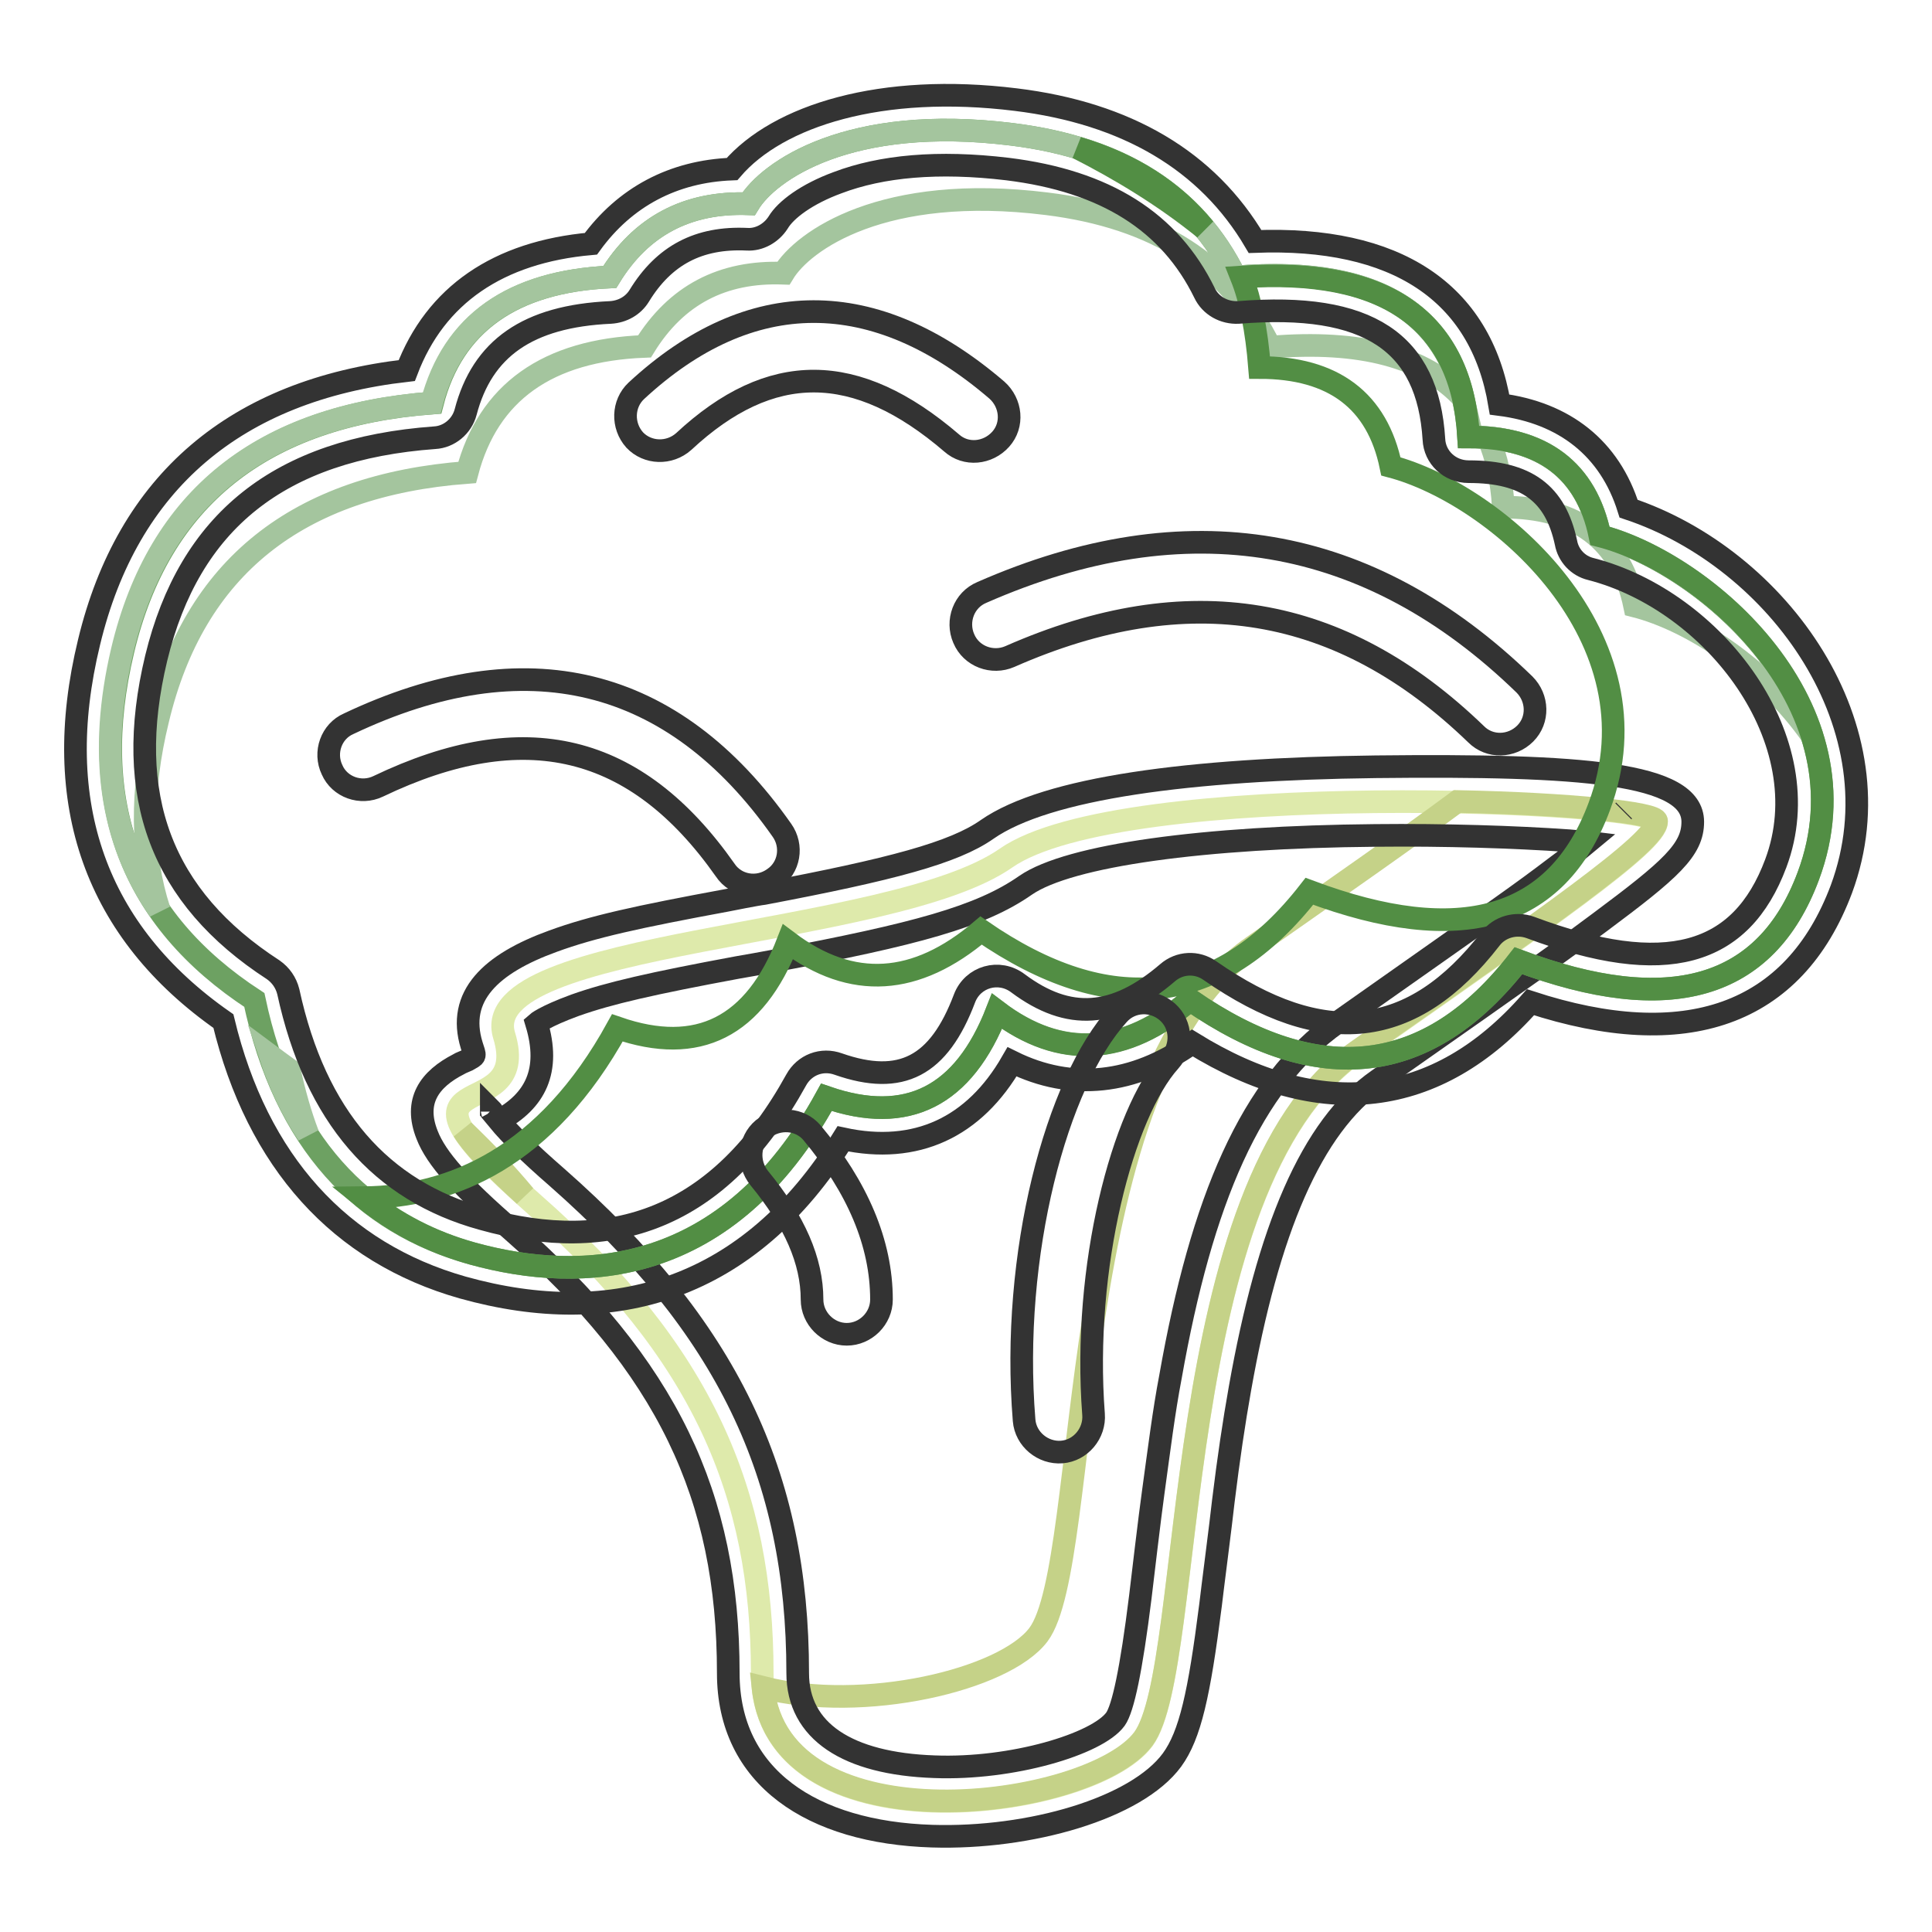 <?xml version="1.0" encoding="utf-8"?>
<!-- Svg Vector Icons : http://www.onlinewebfonts.com/icon -->
<!DOCTYPE svg PUBLIC "-//W3C//DTD SVG 1.1//EN" "http://www.w3.org/Graphics/SVG/1.1/DTD/svg11.dtd">
<svg version="1.1" xmlns="http://www.w3.org/2000/svg" xmlns:xlink="http://www.w3.org/1999/xlink" x="0px" y="0px" viewBox="0 0 256 256" enable-background="new 0 0 256 256" xml:space="preserve">
<g> <path stroke-width="3" fill-opacity="0" stroke="#deeaab"  d="M70.7,159.5c22.4,19.7,30.3,38.3,30.3,62.2s43.3,18.4,50.5,8.8c7.1-9.6,3.1-73.4,28.3-91.1 c25.2-17.7,39.7-27.7,39.7-30.5c0-2.8-70.9-5.9-86.2,4.8c-15.3,10.7-70.4,10.7-66.5,23.5C70.7,149.9,48.3,139.8,70.7,159.5 L70.7,159.5z"/> <path stroke-width="3" fill-opacity="0" stroke="#c5d288"  d="M69.5,158.4c-2.4-2.9-5.1-5.7-8.1-8.6C62.5,151.6,65,154.3,69.5,158.4z M193.1,106.2 c14.8,0.3,26.4,1.5,26.4,2.6c0,2.8-14.5,12.8-39.7,30.5c-25.2,17.7-21.2,81.5-28.3,91.1c-7,9.4-48.1,14.8-50.4-6.8 c13.3,3.4,32-1,36.5-7c7.2-9.6,3.1-73.4,28.3-91.1C177.3,117.5,186.5,111.1,193.1,106.2z"/> <path stroke-width="3" fill-opacity="0" stroke="#333333"  d="M56.6,150.4c-1.8-4.5,0.3-7.4,4.2-9.4c0.1-0.1,0.9-0.4,1.1-0.5c1.2-0.7,1.1-0.4,0.6-2 c-2-6.5,2.5-10.8,10.8-13.8c5.2-1.9,11.1-3.2,23-5.4c0.5-0.1,4-0.8,4.9-0.9c16.9-3.2,25.2-5.4,29.6-8.5c7.9-5.5,26.8-8,51.5-8.3 c27.4-0.3,42,0.8,42,7.3c0,3.7-2.9,6.3-12.3,13.3c-5.5,4.1-6.6,4.9-29.4,20.9c-8.9,6.2-14.6,20-18.3,40.9 c-0.8,4.5-1.5,9.2-2.2,14.9c-0.3,2.8-1.5,12-1.7,13.8c-1.5,11.8-2.7,17.2-5.1,20.5c-4.7,6.4-18.8,10.5-31.8,10.1 c-15.9-0.5-27-7.8-27-21.6c0-23.5-8.1-40.6-28.7-58.7C61.1,157.2,57.8,153.5,56.6,150.4z M65.2,147.3c0-0.1,0-0.1-0.1-0.2 c0,0,0,0,0,0.1L65.2,147.3z M73.8,156c22.6,19.9,31.9,39.4,31.9,65.7c0,7.7,6.6,12,18.1,12.4c10.3,0.4,21.6-3,24-6.3 c1-1.4,2.1-6.5,3.3-16.2c0.2-1.7,1.3-11,1.7-13.8c0.8-5.8,1.4-10.7,2.3-15.4c4.1-23.2,10.6-38.8,22.1-46.9 c22.7-16,23.8-16.7,29.2-20.8c1.5-1.1,2.8-2.1,4-3.1c-0.8-0.1-1.6-0.1-2.5-0.2c-7.2-0.5-16.5-0.8-25.7-0.7 c-22.6,0.2-40.5,2.6-46.3,6.6c-6,4.2-14.7,6.5-33.2,10c-1,0.2-4.4,0.8-5,0.9c-11.3,2.1-17,3.4-21.5,5c-4.1,1.5-5.1,2.4-5.1,2.4 c1.9,6.3-0.2,10.3-5,12.9C67.5,150.2,70,152.7,73.8,156L73.8,156z M215.1,107.5c0.1-0.1,0.1-0.1,0.1-0.1 C215.2,107.4,215.2,107.4,215.1,107.5L215.1,107.5L215.1,107.5z"/> <path stroke-width="3" fill-opacity="0" stroke="#6da162"  d="M134.1,17.8c-21.7-2.7-32.3,4.9-34.9,9.2C91,26.7,84.9,30,80.8,36.7C67.9,37.3,60,42.9,57.3,53.4 c-22.5,1.7-36.2,12.6-41,32.8c-4.8,20.2,1,35.6,17.4,46.3c4,18.9,14.4,29.6,28.9,33.6c14.5,4,33.8,3.2,46.9-20.7 c10.7,3.7,18.2-0.1,22.6-11.4c8.5,6.4,17,5.8,25.6-1.5c17.1,11.8,31.6,10.1,43.5-5.2c20,7.5,32.8,3.8,38.4-11.2 C248,93.7,226,74.7,212,71c-1.8-8.7-7.6-13.1-17.4-13.1c-1-15.7-11.3-22.8-30.9-21.2C158.4,25.9,148.6,19.6,134.1,17.8z"/> <path stroke-width="3" fill-opacity="0" stroke="#a4c59e"  d="M193.9,52.8c-5-5.5-13.6-7.8-25.6-6.8C163,35.1,153.2,28.8,138.7,27c-21.7-2.7-32.3,4.9-34.9,9.2 c-8.1-0.3-14.2,2.9-18.4,9.7c-12.9,0.5-20.7,6.1-23.5,16.7c-22.5,1.7-36.2,12.6-41,32.8c-2.3,9.4-2.2,17.8,0.2,25.2 c-6.5-9.3-8.1-20.8-4.9-34.4c4.8-20.2,18.5-31.1,41-32.8C60,42.8,67.9,37.3,80.8,36.7c4.2-6.8,10.3-10,18.4-9.7 c2.6-4.3,13.2-11.9,34.9-9.2c14.5,1.8,24.3,8.1,29.6,18.9C181,35.3,191.1,40.7,193.9,52.8L193.9,52.8z M197.2,58 c8.2,0.8,13.2,5.1,14.8,13c9.9,2.6,23.8,12.8,28.1,26.5c-6.2-8.9-16-15.3-23.5-17.2c-1.8-8.7-7.6-13.1-17.4-13.1 C199,63.7,198.3,60.6,197.2,58L197.2,58z M40.8,150.3c-2-3-3.7-6.5-5-10.4c0.8,0.6,1.7,1.2,2.5,1.8C39,144.8,39.8,147.7,40.8,150.3 L40.8,150.3z"/> <path stroke-width="3" fill-opacity="0" stroke="#528e44"  d="M142.8,19.6c5.7,2.9,11.5,6.4,16.8,10.7C155.5,25.3,149.9,21.7,142.8,19.6z M164.5,36.7 c19.1-1.3,29.2,5.7,30.1,21.2c9.8,0,15.6,4.4,17.4,13.1c14,3.6,36,22.6,27.6,45.1c-5.6,15-18.4,18.7-38.4,11.2 c-11.9,15.3-26.4,17-43.5,5.2c-8.6,7.4-17.2,7.9-25.6,1.5c-4.4,11.3-11.9,15.1-22.6,11.4c-13.1,23.9-32.4,24.7-46.9,20.7 c-5.4-1.5-10.2-4-14.4-7.4c11.7-0.1,24.2-5.4,33.6-22.5c10.7,3.7,18.2-0.1,22.6-11.4c8.5,6.4,17,5.8,25.6-1.5 c17.1,11.8,31.6,10.1,43.5-5.2c20,7.5,32.8,3.8,38.4-11.2c8.4-22.4-13.6-41.4-27.6-45.1c-1.8-8.7-7.6-13.1-17.4-13.1 C166.5,43.7,165.7,39.7,164.5,36.7z"/> <path stroke-width="3" fill-opacity="0" stroke="#333333"  d="M134.6,13.2C149.3,15,160,21.3,166.3,32c18.6-0.7,29.9,6.6,32.4,21.6c8.6,1.1,14.6,5.8,17.1,13.8 c19.8,6.6,36.1,29,28.2,50.4c-6.3,16.8-20.7,21.7-41.2,15c-12.4,14.1-27.8,15.9-44.8,5.4c-7.8,5.5-16,6.4-23.9,2.5 c-5,8.7-12.7,12.3-22.4,10.2c-12.4,20-30.4,25.3-50.4,19.7C45.1,166,34.1,154,29.6,135.3c-16.9-11.8-23-28.8-17.8-50.2 c5.1-21.2,19.4-33.4,42.1-36c3.8-10,12.1-15.7,24.4-16.8c4.5-6.2,10.9-9.6,18.7-9.9C103.1,15.3,116.8,11,134.6,13.2z M133.5,22.4 c-9.2-1.1-16.7-0.4-22.5,1.8c-4.1,1.5-6.9,3.6-7.9,5.3c-0.9,1.4-2.5,2.3-4.1,2.2c-6.4-0.3-11,2.1-14.3,7.5 c-0.8,1.3-2.2,2.1-3.8,2.2c-11,0.5-17,4.8-19.2,13.2c-0.5,1.9-2.2,3.3-4.1,3.4C37,59.5,25.1,69.1,20.7,87.2 c-4.4,18.3,0.7,31.7,15.5,41.3c1,0.7,1.7,1.7,2,2.9c3.6,16.6,12.3,26.4,25.7,30.1c17.1,4.8,31.4,0.1,41.6-18.4 c1.1-2,3.4-2.9,5.6-2.1c8.3,2.9,13.3,0.3,16.7-8.7c1.1-2.9,4.6-3.9,7.1-2c6.7,5,12.8,4.6,19.8-1.4c1.6-1.4,3.9-1.5,5.6-0.3 c15.1,10.5,26.9,9.1,37.2-4.2c1.2-1.6,3.4-2.2,5.3-1.5c17.9,6.7,27.9,3.8,32.5-8.5c6.1-16.3-8.2-34.8-24.5-39 c-1.7-0.4-3-1.8-3.3-3.5c-1.4-6.5-5.2-9.4-12.9-9.4c-2.5,0-4.5-1.9-4.6-4.3c-0.8-12.8-8.6-18.2-25.9-16.8c-1.9,0.1-3.7-0.9-4.5-2.6 C155,29.4,146.5,24,133.5,22.4L133.5,22.4z"/> <path stroke-width="3" fill-opacity="0" stroke="#333333"  d="M50.1,104.2c-2.3,1.1-5.1,0.1-6.1-2.2c-1.1-2.3-0.1-5.1,2.2-6.1c23.4-11.1,43-6.4,57.4,14.1 c1.5,2.1,1,5-1.1,6.4c-2.1,1.5-5,1-6.4-1.1C84.3,98.5,69.5,94.9,50.1,104.2z M90.6,58.5c-1.9,1.7-4.8,1.6-6.5-0.2 c-1.7-1.9-1.6-4.8,0.2-6.5c15.1-14,31.6-14,47.8-0.1c1.9,1.7,2.2,4.6,0.5,6.5c-1.7,1.9-4.6,2.2-6.5,0.5 C113.4,47.8,102.1,47.8,90.6,58.5L90.6,58.5z M133.8,87c-2.3,1-5.1,0-6.1-2.4c-1-2.3,0-5.1,2.4-6.1c27.1-11.9,51.3-7.8,71.9,12.2 c1.8,1.8,1.9,4.7,0.1,6.5c-1.8,1.8-4.7,1.9-6.5,0.1C177.7,80,157.4,76.6,133.8,87L133.8,87z M100.6,156.1c-1.6-2-1.4-4.9,0.5-6.5 c2-1.6,4.9-1.4,6.5,0.5c6,7.2,9.2,14.6,9.2,22.1c0,2.5-2.1,4.6-4.6,4.6c-2.5,0-4.6-2.1-4.6-4.6 C107.6,167.1,105.3,161.8,100.6,156.1z M148.2,134.4c1.7-1.9,4.6-2,6.5-0.3c1.9,1.7,2,4.6,0.3,6.5c-6.2,6.9-11.6,27.2-10.1,46.8 c0.2,2.5-1.7,4.8-4.2,5c-2.5,0.2-4.8-1.7-5-4.2C133.9,166.2,140,143.4,148.2,134.4L148.2,134.4z"/></g>
</svg>